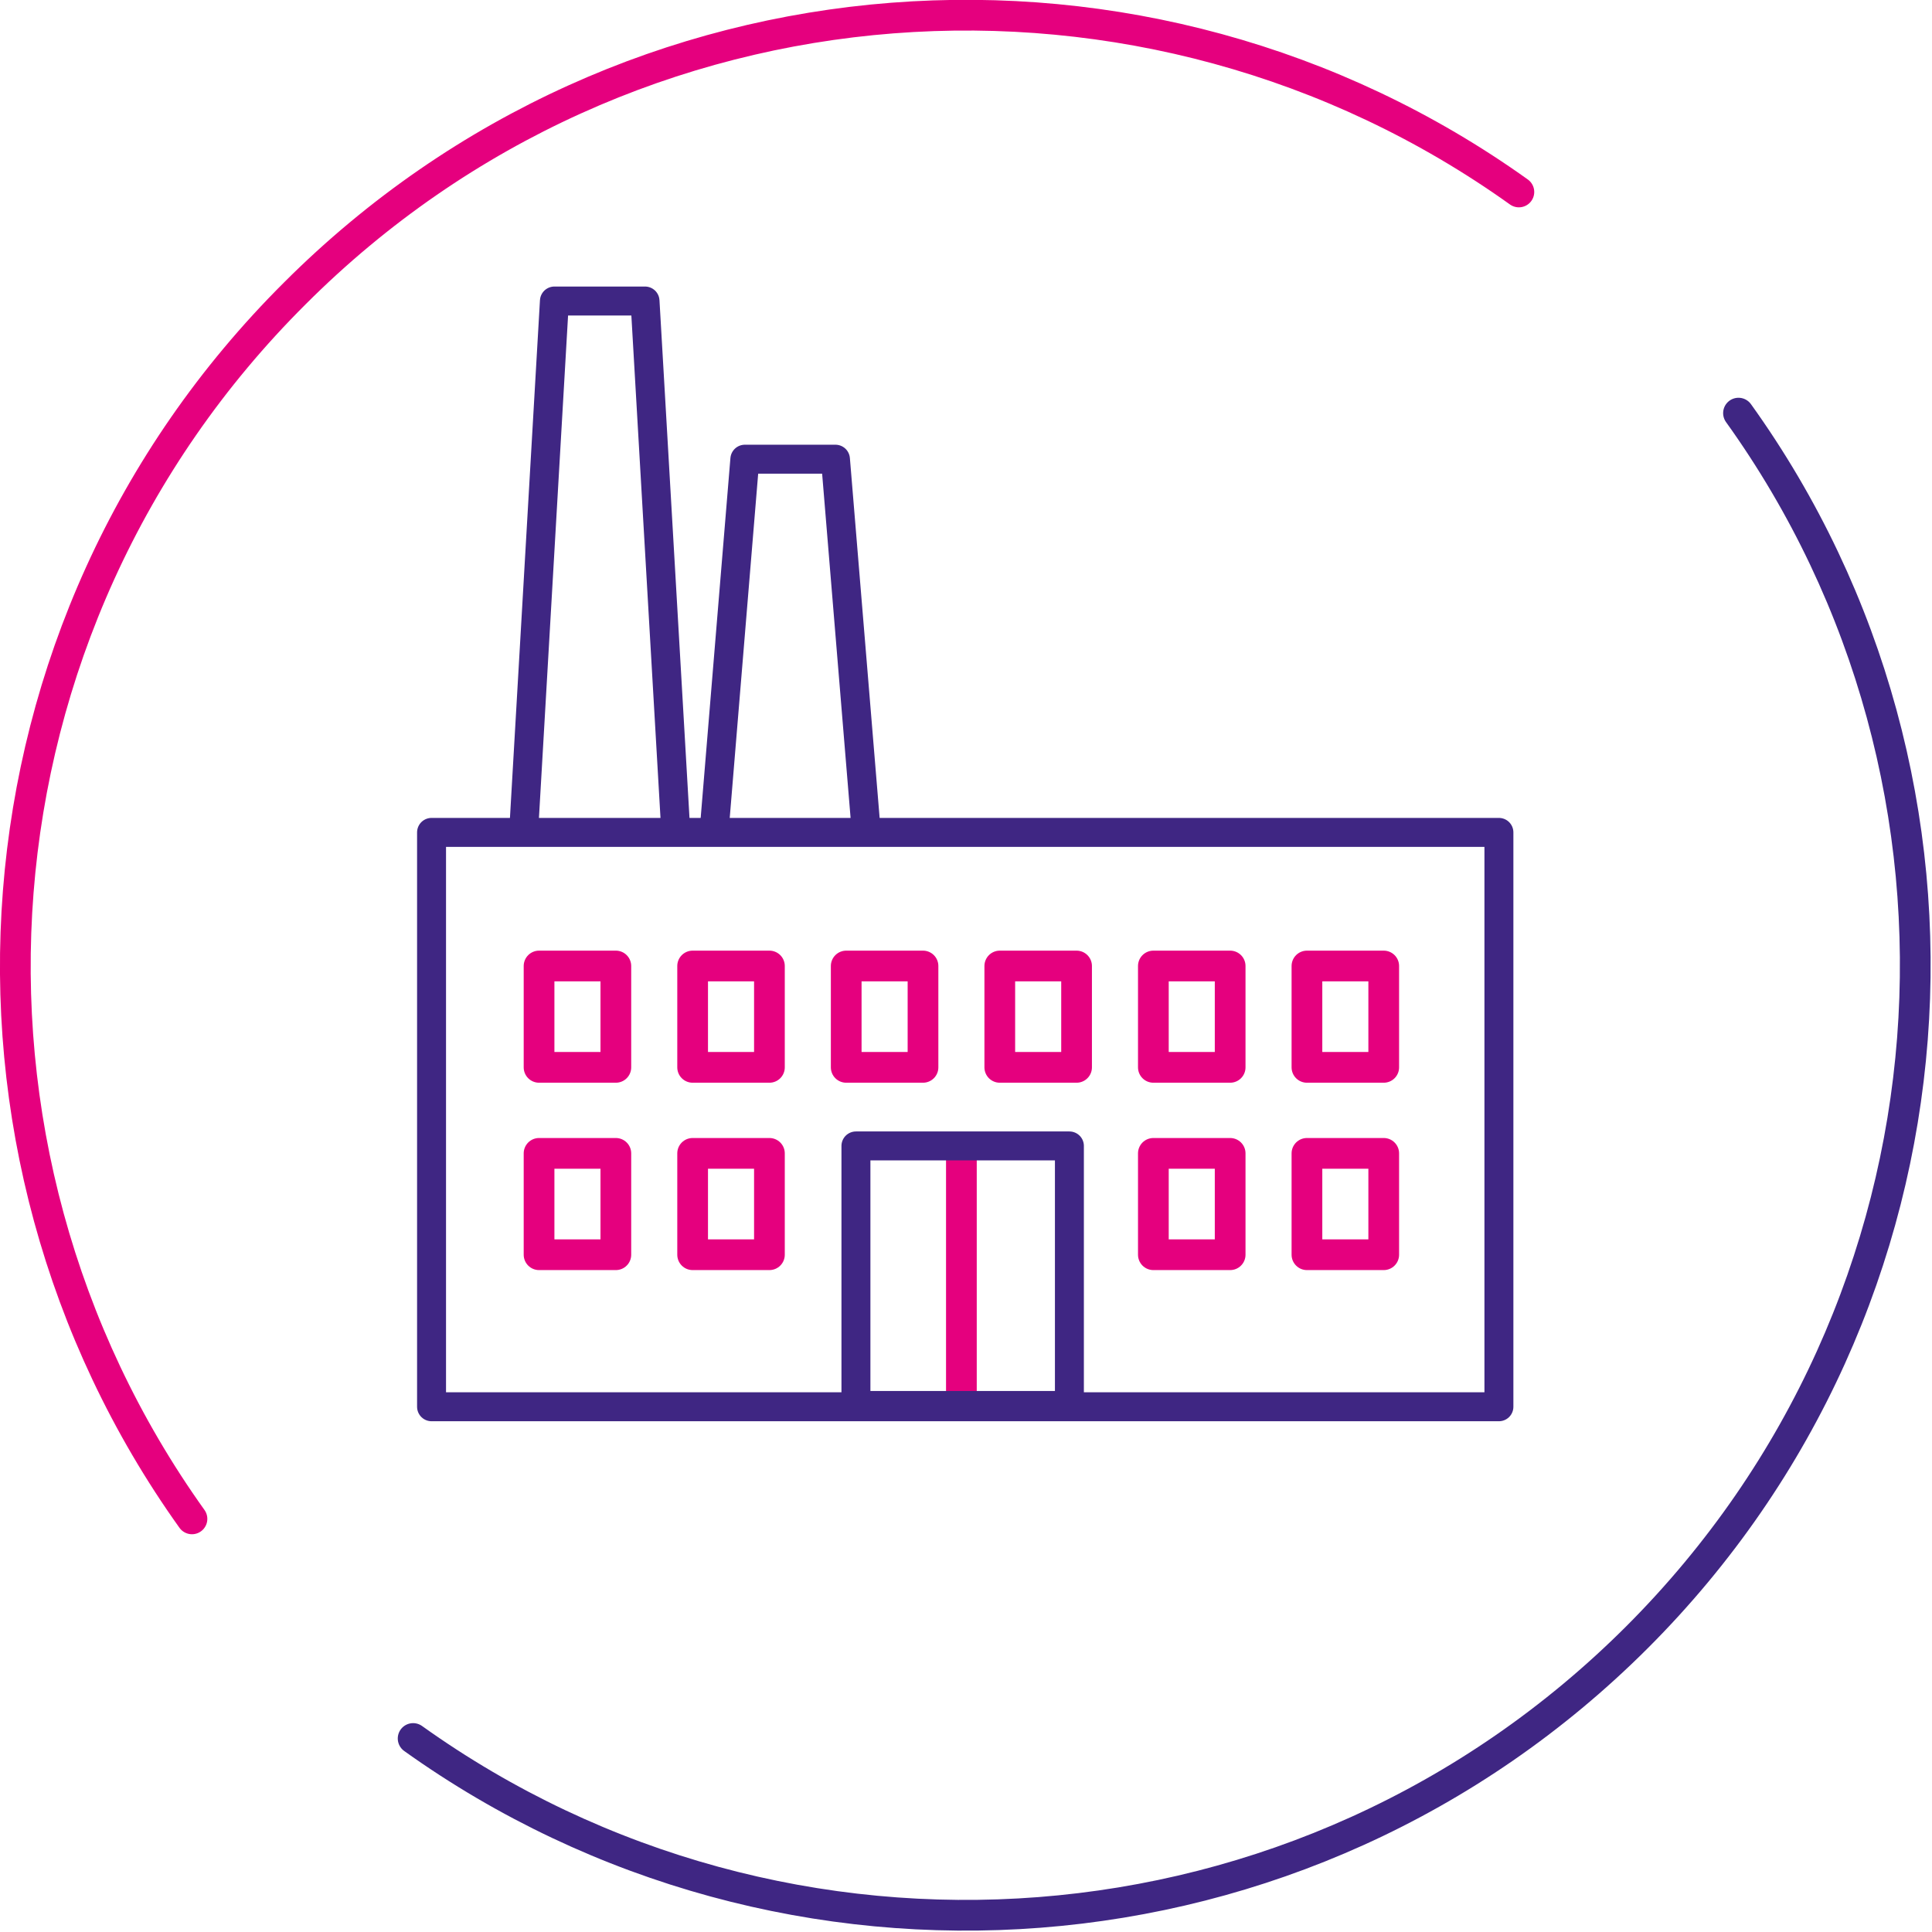 <?xml version="1.0" encoding="utf-8"?>
<!-- Generator: Adobe Illustrator 28.1.0, SVG Export Plug-In . SVG Version: 6.00 Build 0)  -->
<svg version="1.1" id="Layer_1" xmlns="http://www.w3.org/2000/svg" xmlns:xlink="http://www.w3.org/1999/xlink" x="0px" y="0px"
	 viewBox="0 0 125.8 125.8" style="enable-background:new 0 0 125.8 125.8;" xml:space="preserve">
<style type="text/css">
	.st0{fill:none;stroke:#E5007E;stroke-width:2;stroke-linecap:round;stroke-linejoin:round;stroke-miterlimit:10;}
	.st1{fill:none;stroke:#000000;stroke-width:2;stroke-linecap:round;stroke-linejoin:round;stroke-miterlimit:10;}
	.st2{fill:none;stroke:#3F2683;stroke-width:2;stroke-linecap:round;stroke-linejoin:round;stroke-miterlimit:10;}
	.st3{fill:none;stroke:#3F2683;stroke-width:1.885;stroke-linecap:round;stroke-linejoin:round;stroke-miterlimit:10;}
</style>
<g>
	<line class="st0" x1="62.6" y1="74.9" x2="62.6" y2="91"/>
	<g>
		<path class="st0" d="M98.9,12.5c-24.2-17.3-58-15.1-79.7,6.6C-2.6,40.8-4.8,74.7,12.5,98.9"/>
		<path class="st1" d="M98.9,12.5"/>
		<path class="st2" d="M26.9,113.2c24.2,17.3,58,15.1,79.7-6.6c21.7-21.7,23.9-55.6,6.6-79.7"/>
		<path class="st1" d="M113.2,26.9"/>
	</g>
	<rect x="28.1" y="54.2" class="st3" width="69.5" height="37.4"/>
	
		<rect x="54.2" y="76.1" transform="matrix(-1.836970e-16 1 -1 -1.836970e-16 145.733 20.416)" class="st3" width="16.9" height="13.9"/>
	<path class="st3" d="M55.7,29.6"/>
	<path class="st3" d="M65.6,29.6"/>
	<polyline class="st3" points="34.1,54.1 36.1,19.6 42,19.6 44,54.1 	"/>
	<polyline class="st3" points="46.5,54.1 48.5,29.9 54.4,29.9 56.4,54.1 	"/>
	<g>
		<rect x="65.1" y="62.9" class="st0" width="5" height="6.6"/>
		<rect x="75.1" y="62.9" class="st0" width="5" height="6.6"/>
		<rect x="85.1" y="62.9" class="st0" width="5" height="6.6"/>
		<rect x="75.1" y="75.1" class="st0" width="5" height="6.6"/>
		<rect x="85.1" y="75.1" class="st0" width="5" height="6.6"/>
		<rect x="35.1" y="62.9" class="st0" width="5" height="6.6"/>
		<rect x="45.1" y="62.9" class="st0" width="5" height="6.6"/>
		<rect x="55.1" y="62.9" class="st0" width="5" height="6.6"/>
		<rect x="35.1" y="75.1" class="st0" width="5" height="6.6"/>
		<rect x="45.1" y="75.1" class="st0" width="5" height="6.6"/>
	</g>
</g>
</svg>
